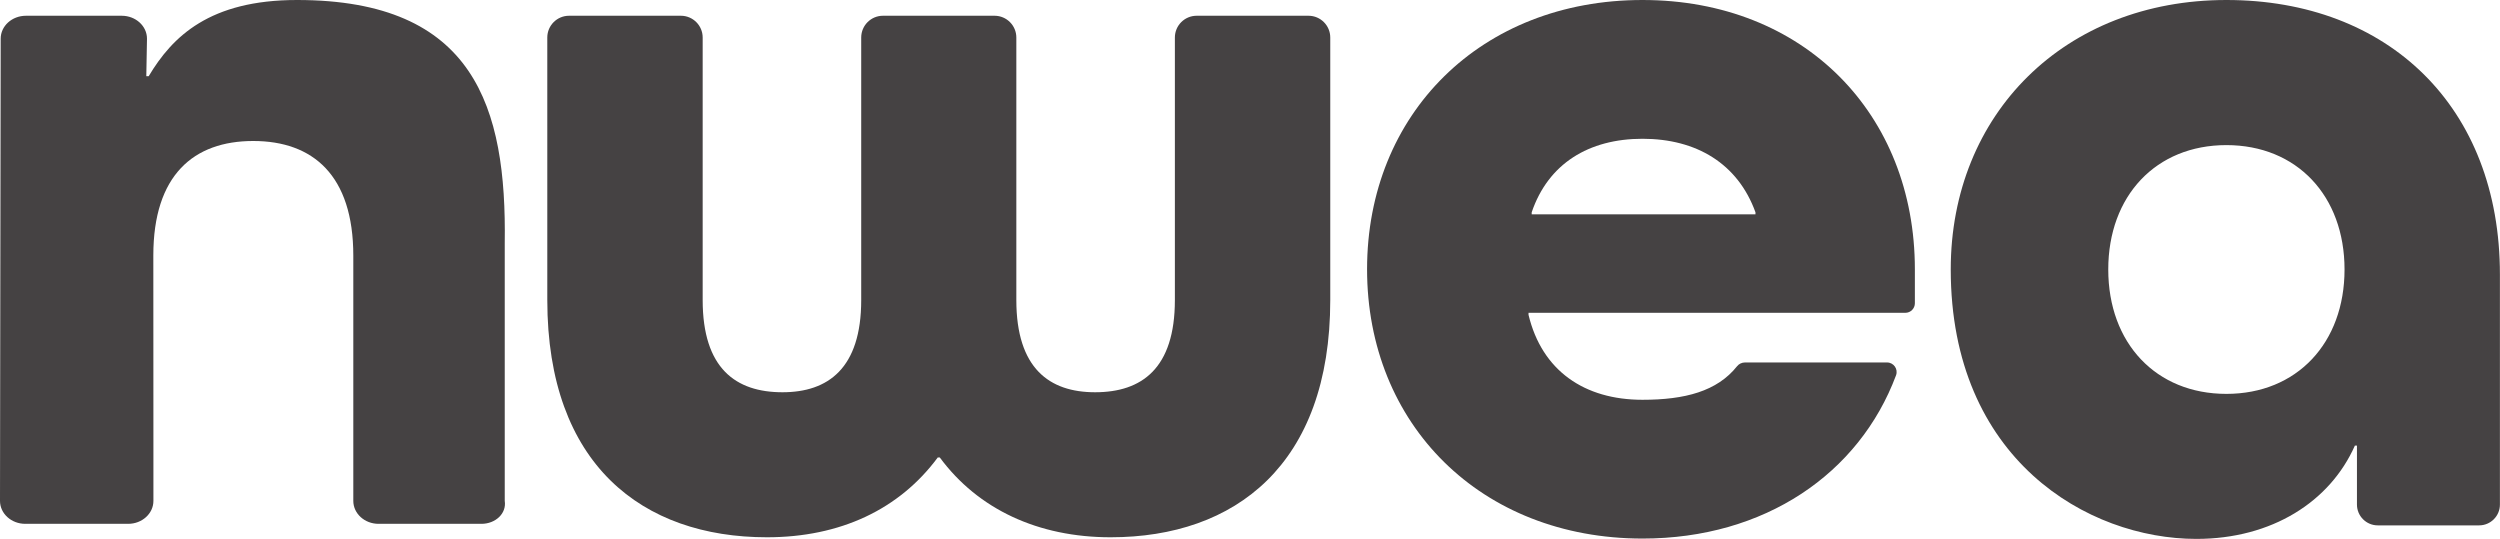 <svg xml:space="preserve" style="enable-background:new 0 0 292.03 62.95;" viewBox="0 0 292.03 62.95" y="0px" x="0px" xmlns:xlink="http://www.w3.org/1999/xlink" xmlns="http://www.w3.org/2000/svg" id="Layer_1" version="1.1">
<style type="text/css">
	.st0{fill:#454243;}
</style>
<g>
	<g>
		<path d="M116.18,1.84c1.4,0,2.54,1.14,2.54,2.54v30.67c0,7.99,3.87,10.77,9.2,10.77c5.45,0,9.32-2.78,9.32-10.77V4.38
			c0-1.4,1.14-2.54,2.54-2.54h13.07c1.4,0,2.54,1.14,2.54,2.54v30.67c0,19.24-11.13,27.71-25.65,27.71
			c-8.47,0-15.49-3.27-19.96-9.32h-0.24c-4.48,6.05-11.37,9.32-19.96,9.32c-14.52,0-25.65-8.47-25.65-27.71V4.38
			c0-1.4,1.14-2.54,2.54-2.54h13.07c1.4,0,2.54,1.14,2.54,2.54v30.67c0,7.99,3.87,10.77,9.32,10.77c5.32,0,9.2-2.78,9.2-10.77V4.38
			c0-1.4,1.14-2.54,2.54-2.54H116.18z" class="st0"></path>
		<path d="M178.55,36.54v0.24c1.57,6.53,6.53,9.92,13.31,9.92c4.96,0,8.72-0.99,11.05-3.92
			c0.22-0.28,0.57-0.44,0.93-0.44l16.59,0c0.77,0,1.32,0.77,1.05,1.5c-4.3,11.5-15.34,19.07-29.61,19.07
			c-18.87,0-32.18-13.31-32.18-31.46S172.99,0,191.86,0c18.88,0,31.82,13.31,31.82,31.46v3.97c0,0.61-0.5,1.11-1.11,1.11H178.55z
			 M178.92,24.8v0.24h26.14V24.8c-2.06-5.69-6.9-8.59-13.19-8.59S180.85,19.12,178.92,24.8z" class="st0"></path>
		<path d="M41.27,29.86c0-9.4-4.73-13.39-11.69-13.39s-11.67,3.98-11.67,13.37l0.01,22.41v6.26
			c0,1.48-1.32,2.68-2.95,2.68H2.95c-1.63,0-2.95-1.2-2.95-2.68L0.08,4.52c0-1.48,1.32-2.68,2.95-2.68h11.19
			c1.63,0,2.95,1.2,2.95,2.68l-0.08,4.38h0.28C20.14,4.26,24.49,0,34.7,0c20.75,0,24.49,12.53,24.26,28.42v30.09
			c0.23,1.48-1.09,2.68-2.72,2.68H44.22c-1.63,0-2.95-1.2-2.95-2.68v-5.77L41.27,29.86z" class="st0"></path>
		<path d="M256.56,62.95c8.84,0,15.62-4.36,18.52-10.9h0.24v6.89c0,1.34,1.09,2.43,2.43,2.43h11.84
			c1.34,0,2.43-1.09,2.43-2.43V32.08C292.03,12.47,278.96,0,260.07,0s-32.2,13.32-32.2,31.47
			C227.87,53.63,243.85,62.95,256.56,62.95z M260.07,16.95c8.23,0,13.8,5.93,13.8,14.53c0,8.59-5.57,14.53-13.8,14.53
			s-13.8-5.93-13.8-14.53C246.27,22.88,251.84,16.95,260.07,16.95z" class="st0"></path>
	</g>
</g>
</svg>
